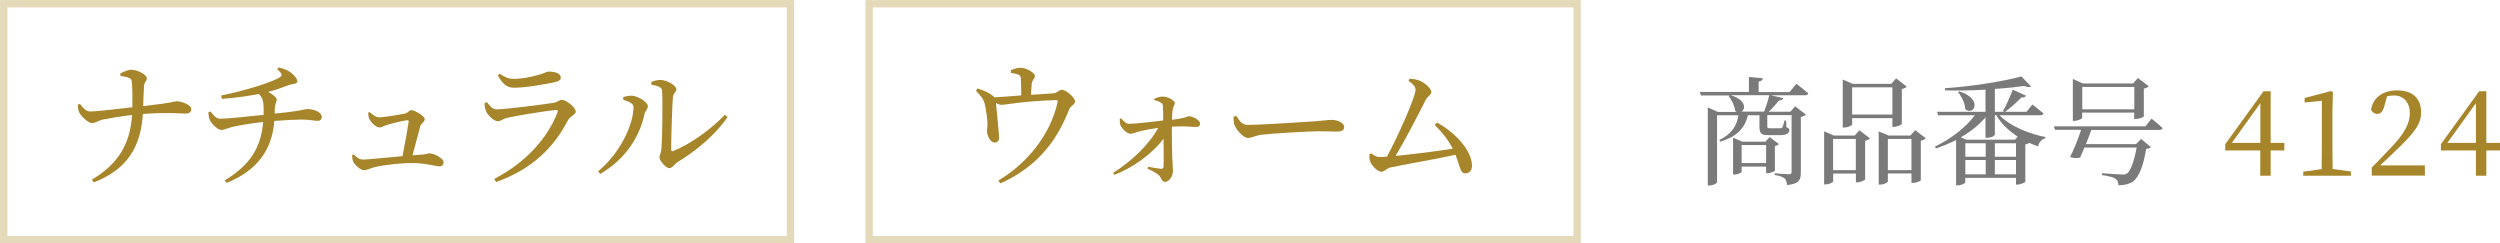 <?xml version="1.0" encoding="UTF-8"?>
<svg id="_レイヤー_2" data-name="レイヤー 2" xmlns="http://www.w3.org/2000/svg" viewBox="0 0 254.23 24.75">
  <defs>
    <style>
      .cls-1 {
        fill: #7a7a7a;
      }

      .cls-2 {
        fill: #a6852b;
      }

      .cls-3 {
        fill: none;
        opacity: .5;
        stroke: #cbb674;
        stroke-miterlimit: 10;
        stroke-width: .75px;
      }
    </style>
  </defs>
  <g id="_レイヤー_1-2" data-name="レイヤー 1">
    <g>
      <rect class="cls-3" x="88.38" y=".38" width="72" height="24"/>
      <g>
        <path class="cls-2" d="M102.79,7.13c.32-.11.62-.24.97-.24.64,0,1.48.53,1.48.83,0,.31-.28.38-.32.8-.03.28-.06.74-.07,1.12.85-.06,1.83-.1,2.38-.17.27-.03.49-.34.74-.34.48,0,1.36.84,1.36,1.19,0,.29-.48.46-.59.77-1.32,3.39-3.36,5.91-7,7.56l-.22-.29c3.05-1.81,5.32-4.78,6.02-7.93.06-.22.01-.25-.18-.25-3.43.11-5.04.48-5.52.48-.2,0-.35-.07-.56-.2.06.64.32,3.18.32,3.52.01.34-.17.5-.45.52-.43.01-.77-.71-.79-1.16-.01-.17.06-.41.06-.66.01-.48-.17-1.71-.29-2.16-.14-.53-.5-.88-.88-1.29l.15-.24c.45.15.92.32,1.29.56.22.14.35.24.43.35.78-.04,1.85-.13,2.73-.2,0-.49-.01-1.25-.03-1.61-.01-.29-.03-.39-.25-.5-.2-.08-.49-.14-.77-.18v-.28Z"/>
        <path class="cls-2" d="M117.39,10.03c.21-.08.53-.21.85-.21.59,0,1.23.43,1.23.66,0,.24-.17.28-.21.66-.06.31-.07.7-.08,1.04,1.46-.17,1.55-.36,1.71-.36.43,0,1.15.41,1.15.73,0,.21-.13.36-.35.36-.46,0-1.21-.11-2.52-.03,0,.92.01,2.44.04,3.22.03.52.07.88.07,1.27,0,.57-.42,1.13-.8,1.13-.35,0-.36-.42-.64-.69-.29-.25-.73-.46-1.16-.67l.08-.18c.46.08.98.18,1.32.21.14,0,.22-.07.24-.2.03-.38.01-1.64,0-2.86-1.05,1.42-3,2.91-5,3.67l-.13-.2c1.93-1.2,3.74-2.98,4.59-4.58-.67.1-1.29.21-1.74.32-.49.1-.78.28-1.09.28-.35,0-.9-.57-1-.85-.07-.18-.08-.42-.08-.66l.15-.06c.28.35.5.56.85.56.74-.01,2.27-.21,3.42-.34,0-.46-.01-1.08-.03-1.44,0-.21-.07-.29-.24-.39-.2-.13-.41-.18-.64-.24v-.17Z"/>
        <path class="cls-2" d="M125.72,11.78c.32.5.56.92,1.19.92,1.32,0,6.04-.31,6.74-.36.94-.07,1.4-.15,1.75-.15.63,0,1.29.29,1.29.74,0,.28-.21.45-.71.45s-.99-.03-1.89-.03-4.64.21-5.69.34c-.87.1-1.04.34-1.49.34s-1.15-.76-1.36-1.29c-.11-.28-.11-.57-.11-.87l.28-.08Z"/>
        <path class="cls-2" d="M146.12,12.46c1.74.92,3.57,2.79,3.57,4.4,0,.48-.29.77-.66.77-.55,0-.52-.62-1.02-1.89-2.03.46-5.46,1.02-6.65,1.3-.29.06-.62.43-.87.43-.45,0-1.11-.74-1.21-1.22-.04-.21-.04-.36-.01-.56l.18-.1c.32.25.57.38.83.38.13,0,.39-.01.76-.04,1.04-1.89,2.91-6.07,2.91-6.79,0-.32-.25-.59-.71-.91l.08-.22c.28.01.63.04.9.14.64.2,1.34.85,1.34,1.22,0,.27-.38.41-.56.76-.66,1.32-2.07,4.05-3.08,5.73,1.72-.18,4.33-.49,5.81-.74-.43-.85-1.05-1.65-1.83-2.41l.22-.24Z"/>
      </g>
    </g>
    <g>
      <rect class="cls-3" x=".38" y=".38" width="80" height="24"/>
      <g>
        <path class="cls-2" d="M12.24,7.47c.24-.13.77-.38,1.09-.38.69,0,1.6.52,1.6.87s-.27.32-.29.88c-.04.59-.06,1.32-.08,1.95,3.11-.34,3.15-.49,3.42-.49.46,0,1.47.35,1.47.79,0,.32-.24.46-.52.46-.5,0-1.89-.14-4.4.04-.22,3.36-1.58,5.62-4.99,6.96l-.2-.28c2.67-1.6,3.89-3.57,4.09-6.58-1.06.13-2.35.34-3.03.48-.43.1-.67.34-1.05.35-.39,0-1.13-.73-1.29-1.08-.1-.2-.14-.46-.15-.8l.22-.08c.29.39.6.78,1.06.78.57,0,2.86-.27,4.27-.43.01-.91.01-2.12-.07-2.69-.06-.35-.67-.43-1.13-.49l-.03-.25Z"/>
        <path class="cls-2" d="M28.33,6.86c.63.13,1.01.34,1.29.55.27.21.62.59.62.87,0,.27-.5.24-.84.36-.76.29-1.4.52-2.13.7.46.24.87.59.87.77,0,.31-.2.42-.2,1.06v.38c.83-.08,1.62-.17,2.06-.24.88-.13,1.01-.22,1.26-.22.64,0,1.46.32,1.46.77,0,.29-.14.43-.45.43-.25,0-.84-.13-1.57-.13-.64,0-1.85.06-2.8.14-.24,2.94-1.72,5.03-4.85,6.3l-.2-.25c2.62-1.61,3.68-3.32,3.91-5.95-1.11.13-2.7.38-3.22.53-.39.1-.7.28-1.06.28s-.98-.64-1.15-1.02c-.07-.17-.13-.43-.14-.78l.22-.07c.34.43.59.73.97.73.92,0,3.26-.27,4.43-.39v-.63c-.01-.7-.08-1.12-.5-1.49-.77.15-1.92.35-3.75.5l-.07-.35c2.37-.46,5.32-1.4,5.98-1.86.25-.18.24-.38-.29-.81l.17-.18Z"/>
        <path class="cls-2" d="M37.61,11.41c.27.25.63.52.91.52.56,0,2.14-.27,2.69-.39.22-.04.41-.34.62-.34.32,0,1.36.59,1.36.92,0,.29-.36.42-.45.71-.15.52-.5,1.93-.79,2.96.31-.01.6-.04.85-.06.55-.03.69-.14.84-.14.5,0,1.47.5,1.47.91,0,.25-.17.42-.42.42-.36,0-1.28-.31-2.59-.34-1.11-.03-3.04.18-4.02.42-.48.13-.79.31-1.07.31-.36,0-.94-.56-1.08-.85-.08-.18-.11-.35-.13-.69l.17-.06c.27.28.56.52.97.52s2.31-.21,3.99-.35c.25-1.22.56-3.01.63-3.52,0-.1-.04-.13-.14-.13-.31,0-1.64.34-2.13.49-.29.1-.46.24-.71.24-.32,0-.83-.46-1.01-.84-.1-.2-.13-.45-.13-.66l.15-.07Z"/>
        <path class="cls-2" d="M49.27,10.51l.24-.13c.34.43.57.74,1.02.74.83,0,4.76-.5,5.76-.66.43-.07.57-.31.84-.31.46,0,1.42.78,1.42,1.19,0,.31-.57.48-.79.88-1.37,2.66-3.53,4.94-7.3,6.29l-.2-.32c3.21-1.65,5.43-4.16,6.44-6.77.06-.18.01-.25-.17-.24-1.02.1-4.02.58-4.96.8-.42.1-.64.35-.95.35-.41,0-1.05-.66-1.19-1.02-.1-.25-.15-.52-.17-.81ZM56.4,8.36c-1.05.22-2.89.56-4.13.56-.76,0-1.18-.42-1.65-1.25l.2-.17c.55.38.95.52,1.4.52.92,0,1.65-.18,2.33-.35.8-.18.98-.39,1.26-.39.7,0,1.22.21,1.22.62,0,.22-.17.36-.62.46Z"/>
        <path class="cls-2" d="M63.38,10.15v-.28c.24-.07.56-.15.9-.14.53.03,1.6.62,1.6,1.08,0,.31-.27.45-.34.8-.48,2.21-1.83,4.51-4.5,6.08l-.22-.27c2.2-1.79,3.6-4.73,3.6-6.53,0-.43-.66-.63-1.04-.74ZM66.21,8.34c.38-.15.64-.21.97-.21.63,0,1.6.56,1.6.94,0,.32-.29.35-.35.8-.07.7-.18,4.26-.18,5.31,0,.18.1.24.25.17,1.89-.8,3.82-2.24,5.21-3.67l.28.22c-1.21,1.79-3.22,3.46-5.08,4.58-.32.2-.53.62-.84.62-.36,0-1.01-.78-1.01-1.09,0-.28.17-.38.21-.94.06-.77.14-4.48.06-5.83-.01-.36-.39-.52-1.09-.62v-.28Z"/>
      </g>
    </g>
    <g>
      <path class="cls-1" d="M182.65,8.5s.77.58,1.24,1c-.04.13-.16.19-.31.19h-3.49l1.26.29c-.05.13-.18.24-.44.24-.28.35-.66.78-1.04,1.14h2.2l.48-.55,1.1.84c-.08.08-.28.2-.52.24v5.67c0,.71-.16,1.14-1.4,1.26-.04-.3-.08-.53-.25-.67s-.46-.28-1.01-.35v-.18s1.16.1,1.44.1c.22,0,.28-.08.28-.25v-5.76h-2.47v1.07c0,.25.01.26.23.26h1.08c.1,0,.17,0,.22-.08.06-.1.13-.35.22-.7h.17l.02.67c.26.12.3.16.3.29,0,.32-.25.52-.94.52h-1.16c-.8,0-.94-.16-.94-.98v-1.04h-1.18c-.32,1.43-1.25,2.21-2.82,2.69l-.07-.18c1.22-.59,1.75-1.38,1.94-2.51h-2.18v6.8c0,.11-.37.34-.78.34h-.16v-7.94l1.03.46h1.92c-.06-.02-.11-.06-.16-.1-.06-.53-.38-1.15-.67-1.51l.08-.06h-2.9l-.11-.36h4.99v-1.52l1.42.13c-.02.17-.13.29-.43.34v1.06h3.15l.67-.83ZM179.4,11.35c.19-.5.41-1.16.52-1.67h-3.93c1.58.47,1.55,1.43,1.09,1.67h2.33ZM180.47,17.37c-.01.07-.46.24-.73.24h-.14v-.67h-2.49v.53c0,.08-.38.28-.74.28h-.13v-3.75l.94.41h2.34l.44-.47.94.71c-.06.08-.22.17-.41.2v2.53ZM179.6,16.58v-1.83h-2.49v1.83h2.49Z"/>
      <path class="cls-1" d="M189.09,13.25l1.07.82c-.08.1-.26.19-.49.24v3.93c-.01.08-.48.3-.8.3h-.14v-.89h-2.31v.79c0,.1-.38.31-.78.31h-.14v-5.39l.98.42h2.13l.49-.54ZM188.72,17.3v-3.17h-2.31v3.17h2.31ZM188.35,12.66c0,.08-.41.31-.82.31h-.14v-4.88l1.03.44h3.9l.5-.56,1.08.84c-.07.1-.26.19-.5.24v3.55c-.01.08-.48.3-.8.3h-.16v-.89h-4.09v.65ZM188.35,8.88v2.77h4.09v-2.77h-4.09ZM195.83,14.06c-.08.1-.25.19-.5.25v4.03c-.01.07-.49.26-.79.26h-.16v-.96h-2.4v.82c0,.1-.4.31-.79.31h-.14v-5.41l1,.42h2.22l.49-.54,1.08.82ZM194.38,17.3v-3.17h-2.4v3.17h2.4Z"/>
      <path class="cls-1" d="M203.32,11.71c1.04,1.1,2.97,1.88,4.69,2.23l-.02.13c-.37.07-.62.37-.74.82-.3-.11-.6-.23-.89-.36-.08.06-.23.13-.4.16v3.79c-.01.07-.49.29-.79.29h-.16v-.68h-5.16v.46c0,.1-.42.3-.79.3h-.14v-4.61c-.64.32-1.32.61-2.04.85l-.12-.18c1.66-.79,3.13-1.95,4.07-3.19h-3.74l-.1-.35h4.92v-2.25c-1.36.07-2.77.11-4.11.07l-.02-.22c2.69-.17,6.02-.71,7.78-1.2l.98,1.02c-.11.1-.36.1-.68-.05-.85.12-1.88.23-3,.3v2.33h.95l-.12-.08c.31-.53.68-1.38,1-2.17l1.34.61c-.06.12-.23.22-.47.18-.52.54-1.14,1.09-1.66,1.46h2.18l.6-.74s.7.53,1.12.9c-.02.13-.13.19-.31.19h-4.16ZM199.24,9.29c2.47.78,1.48,2.55.61,1.81-.02-.59-.38-1.3-.73-1.73l.12-.08ZM205.18,13.89c-.9-.59-1.67-1.31-2.18-2.18h-.14v2.01c0,.06-.31.29-.79.29h-.16v-2.08c-.66.78-1.51,1.46-2.51,2.03l.53.24h4.98l.28-.31ZM201.93,14.57h-2.07v1.37h2.07v-1.37ZM199.86,17.73h2.07v-1.46h-2.07v1.46ZM205.01,14.57h-2.15v1.37h2.15v-1.37ZM205.01,17.73v-1.46h-2.15v1.46h2.15Z"/>
      <path class="cls-1" d="M218.79,12.06s.71.55,1.12.96c-.02.13-.14.19-.31.19h-6.93c-.14.42-.35.95-.55,1.45h5.09l.53-.53.98.83c-.07.1-.22.16-.48.18-.23,1.57-.72,2.9-1.33,3.32-.37.25-.85.38-1.49.38,0-.28-.06-.5-.28-.66-.22-.16-.82-.3-1.39-.38v-.19c.65.05,1.79.14,2.07.14.25,0,.36-.02.5-.12.36-.26.73-1.34.96-2.63h-5.31c-.17.38-.31.74-.43,1.01-.23.1-.64.1-1.03-.05.35-.64.86-1.94,1.12-2.76h-2.65l-.11-.35h9.31l.62-.8ZM211.75,11.97c0,.1-.42.32-.83.32h-.13v-4.26l1.03.46h5.1l.49-.56,1.1.84c-.07.1-.26.19-.5.24v2.83c-.01.07-.5.26-.82.26h-.16v-.65h-5.29v.52ZM211.75,8.84v2.28h5.29v-2.28h-5.29Z"/>
    </g>
    <g>
      <path class="cls-2" d="M232.3,15.3h-1.39v2.57h-1.06v-2.57h-3.56v-.64l3.89-5.38h.73v5.25h1.39v.77ZM229.86,14.53v-4.04l-2.9,4.04h2.9Z"/>
      <path class="cls-2" d="M239.07,17.46v.41h-4.85v-.41l1.87-.26c.01-.7.02-1.4.02-2.1v-4.85l-1.75.17v-.46l2.7-.7.18.13-.05,1.88v3.81c0,.7.01,1.4.02,2.1l1.85.26Z"/>
      <path class="cls-2" d="M246.59,16.84v1.02h-5.4v-.82c.72-.72,1.42-1.48,1.99-2.07,1.33-1.39,1.88-2.41,1.88-3.47s-.62-1.79-1.61-1.79c-.19,0-.44.02-.71.08l-.26.96c-.16.6-.38.83-.72.83-.28,0-.5-.14-.64-.4.18-1.34,1.33-1.99,2.64-1.99,1.69,0,2.45.92,2.45,2.24,0,1.13-.61,2.03-2.63,3.93-.37.36-.93.9-1.54,1.46h4.53Z"/>
      <path class="cls-2" d="M254.23,15.3h-1.39v2.57h-1.06v-2.57h-3.56v-.64l3.89-5.38h.73v5.25h1.39v.77ZM251.78,14.53v-4.04l-2.9,4.04h2.9Z"/>
    </g>
  </g>
</svg>